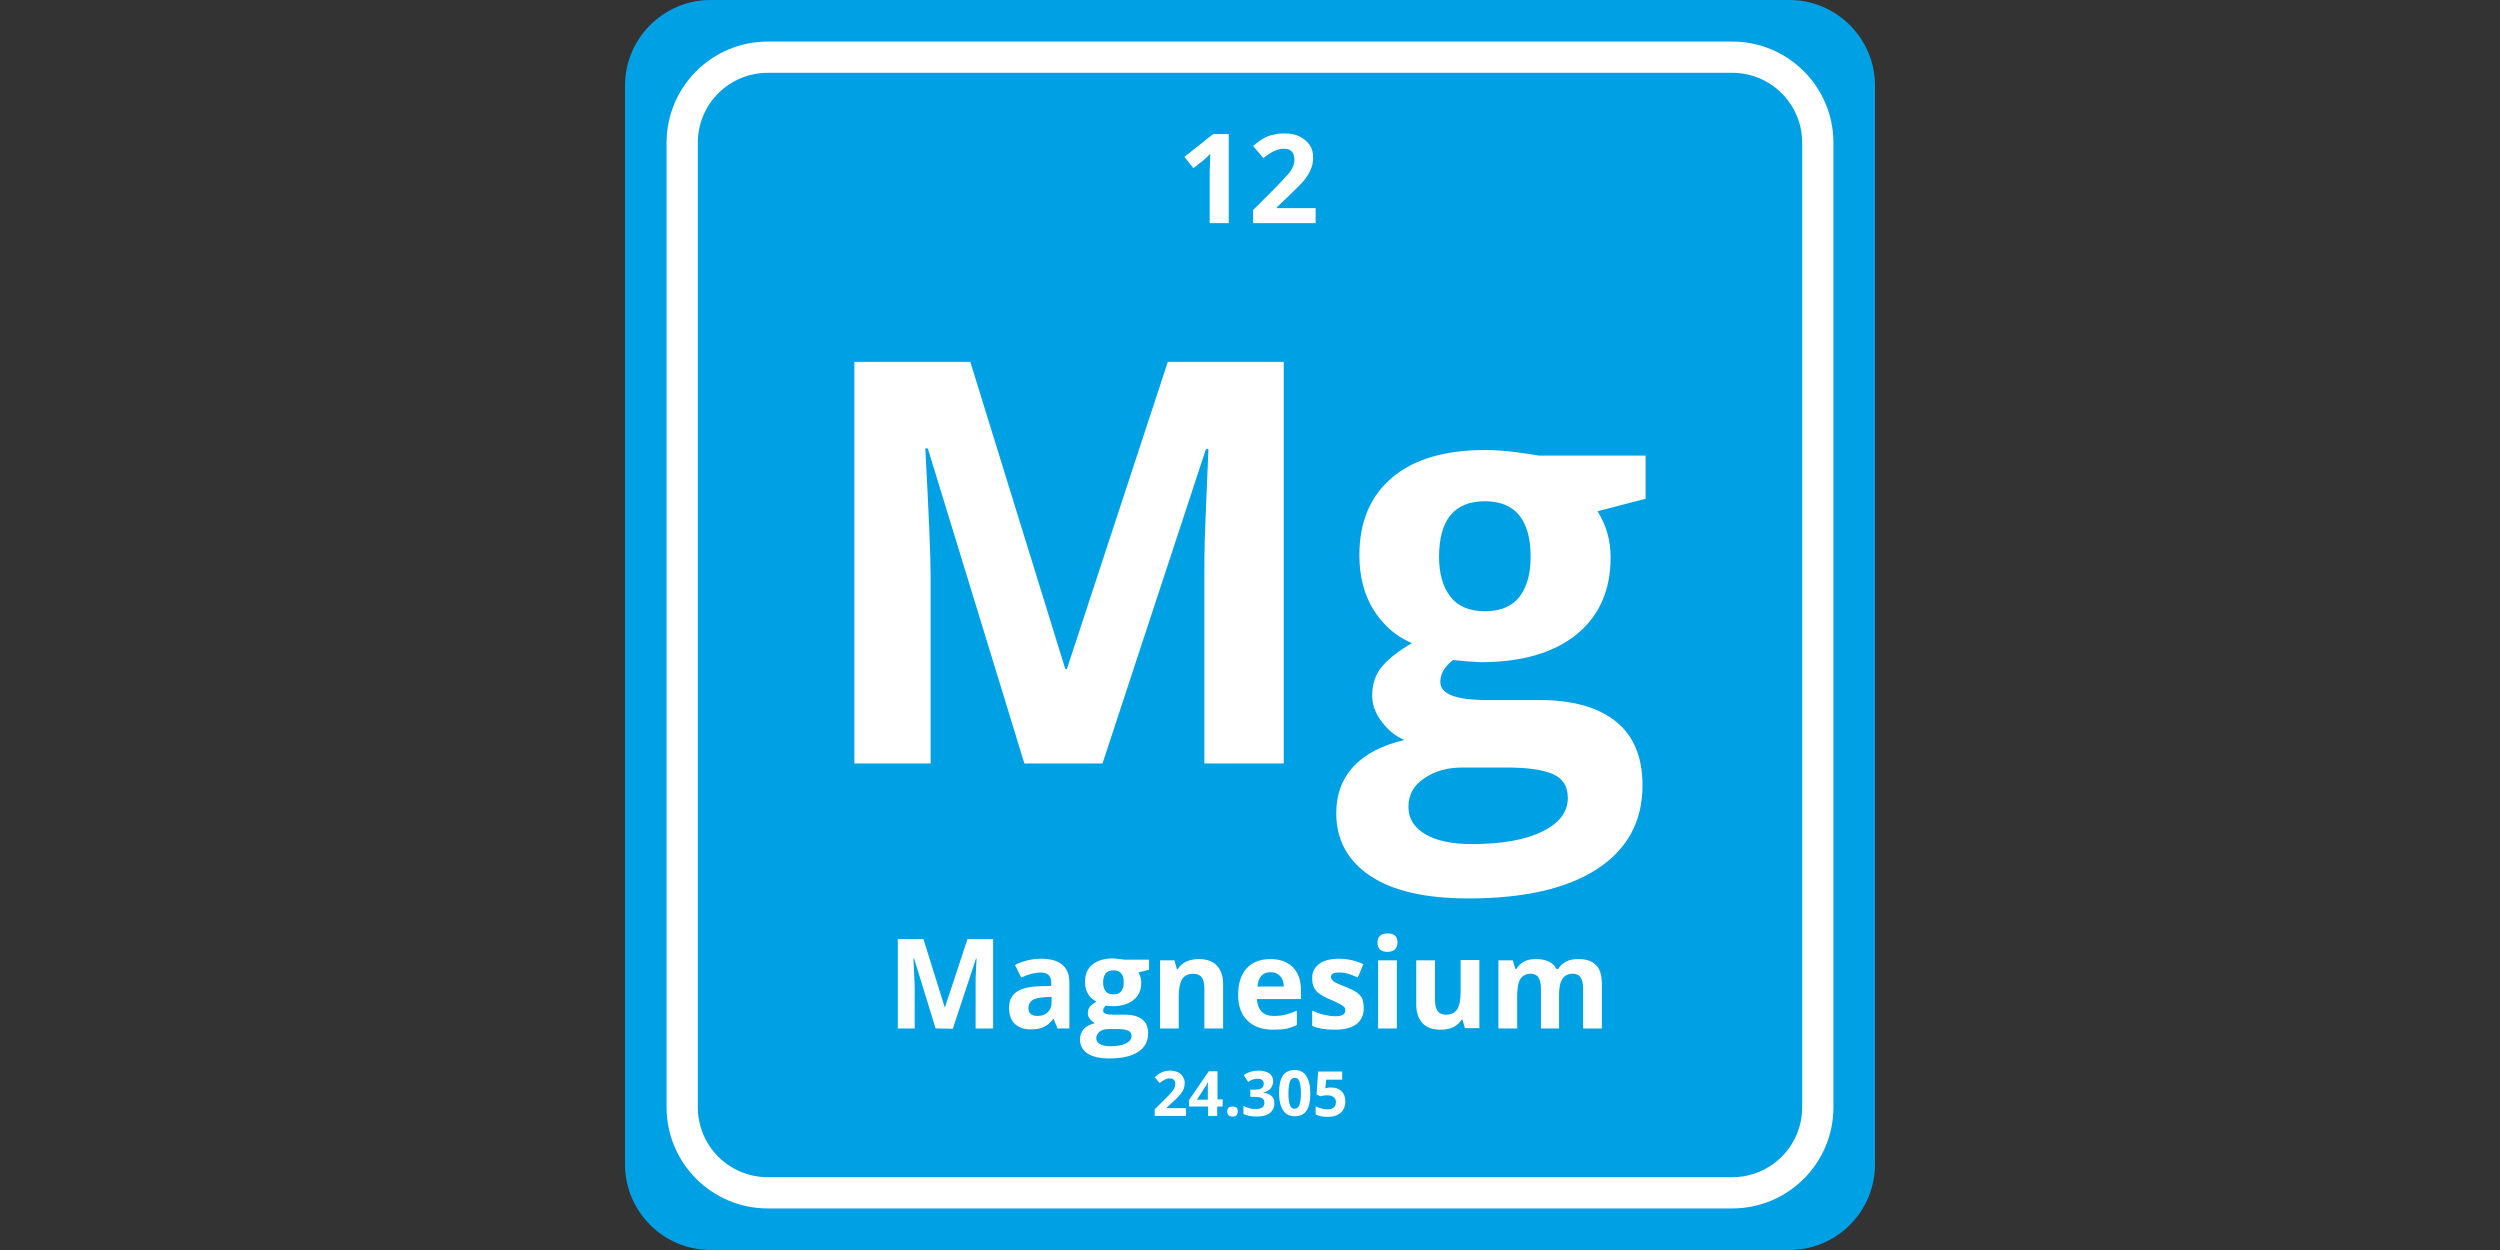 <?xml version="1.0" encoding="utf-8"?>
<!-- Generator: Adobe Illustrator 24.3.0, SVG Export Plug-In . SVG Version: 6.00 Build 0)  -->
<svg version="1.1" id="Lager_1" xmlns="http://www.w3.org/2000/svg" xmlns:xlink="http://www.w3.org/1999/xlink" x="0px" y="0px"
	 viewBox="0 0 800 400" style="enable-background:new 0 0 800 400;" xml:space="preserve">
<rect x="0" y="0" width="800" height="400" fill="#333333" stroke="none"/>
<style type="text/css">
	.st0{fill:#00A0E5;}
	.st1{fill:#FFFFFF;}
</style>
<g>
	<path class="st0" d="M572.6,400H227.4c-15.1,0-27.4-12.3-27.4-27.4V27.4C200,12.3,212.3,0,227.4,0h345.2C587.7,0,600,12.3,600,27.4
		v345.2C600,387.7,587.7,400,572.6,400z"/>
	<g>
		<path class="st1" d="M554.3,386.7H245.7c-17.9,0-32.4-14.5-32.4-32.4V45.7c0-17.9,14.5-32.4,32.4-32.4h308.6
			c17.9,0,32.4,14.5,32.4,32.4v308.6C586.7,372.2,572.2,386.7,554.3,386.7z M245.7,23.3c-12.4,0-22.4,10-22.4,22.4v308.6
			c0,12.4,10,22.4,22.4,22.4h308.6c12.4,0,22.4-10,22.4-22.4V45.7c0-12.4-10-22.4-22.4-22.4C554.3,23.3,245.7,23.3,245.7,23.3z"/>
	</g>
	<g>
		<path class="st1" d="M327.8,244.3l-30.9-100.8h-0.8c1.1,20.5,1.7,34.2,1.7,41v59.8h-24.4V115.8h37.1l30.4,98.3h0.5l32.3-98.3h37.1
			v128.5h-25.4v-60.8c0-2.9,0-6.2,0.1-9.9s0.5-13.7,1.2-29.9h-0.8l-33.1,100.6L327.8,244.3L327.8,244.3z"/>
		<path class="st1" d="M526.6,146v13.6l-15.4,4c2.8,4.4,4.2,9.3,4.2,14.8c0,10.5-3.7,18.8-11,24.7c-7.4,5.9-17.6,8.8-30.6,8.8
			l-4.8-0.3l-4-0.4c-2.8,2.1-4.1,4.5-4.1,7c0,3.9,4.9,5.8,14.8,5.8h16.7c10.8,0,19,2.3,24.7,6.9c5.7,4.6,8.5,11.4,8.5,20.4
			c0,11.5-4.8,20.4-14.4,26.7s-23.3,9.5-41.3,9.5c-13.7,0-24.2-2.4-31.4-7.2c-7.2-4.8-10.9-11.5-10.9-20.1c0-5.9,1.8-10.9,5.5-14.9
			s9.1-6.8,16.3-8.5c-2.8-1.2-5.2-3.1-7.2-5.8c-2.1-2.7-3.1-5.5-3.1-8.5c0-3.7,1.1-6.9,3.3-9.4c2.2-2.5,5.3-4.9,9.4-7.3
			c-5.2-2.2-9.2-5.8-12.3-10.7c-3-4.9-4.5-10.7-4.5-17.4c0-10.7,3.5-19,10.5-24.9s16.9-8.8,29.9-8.8c2.8,0,6,0.2,9.8,0.7
			s6.2,0.9,7.3,1.1h34.1V146z M450.7,258.2c0,3.7,1.8,6.6,5.3,8.7s8.5,3.2,14.9,3.2c9.6,0,17.1-1.3,22.6-4s8.2-6.2,8.2-10.8
			c0-3.7-1.6-6.2-4.8-7.6c-3.2-1.4-8.2-2.1-14.9-2.1h-14c-4.9,0-9,1.2-12.3,3.5C452.4,251.3,450.7,254.3,450.7,258.2z M460.5,178.2
			c0,5.3,1.2,9.6,3.6,12.7c2.4,3.1,6.1,4.7,11.1,4.7s8.7-1.6,11.1-4.7c2.3-3.1,3.5-7.3,3.5-12.7c0-11.8-4.9-17.8-14.6-17.8
			C465.4,160.4,460.5,166.3,460.5,178.2z"/>
	</g>
	<g>
		<path class="st1" d="M393.1,71.4h-6V54.9l0.1-2.7l0.1-3c-1,1-1.7,1.7-2.1,2l-3.3,2.6l-2.9-3.6l9.2-7.3h5v28.5H393.1z"/>
		<path class="st1" d="M421,71.4h-20v-4.2l7.2-7.2c2.1-2.2,3.5-3.7,4.2-4.5s1.1-1.6,1.4-2.3s0.4-1.5,0.4-2.2c0-1.1-0.3-2-0.9-2.6
			c-0.6-0.6-1.5-0.8-2.5-0.8c-1.1,0-2.2,0.3-3.2,0.8s-2.1,1.2-3.3,2.2l-3.3-3.9c1.4-1.2,2.6-2,3.5-2.5c0.9-0.5,1.9-0.9,3-1.1
			c1.1-0.3,2.3-0.4,3.7-0.4c1.8,0,3.4,0.3,4.7,1c1.4,0.7,2.4,1.6,3.2,2.7c0.8,1.2,1.1,2.5,1.1,4c0,1.3-0.2,2.5-0.7,3.7
			s-1.2,2.3-2.1,3.5c-1,1.2-2.7,2.9-5.1,5.2l-3.7,3.5v0.3H421V71.4z"/>
	</g>
	<g>
		<path class="st1" d="M299.4,329.1l-6.9-22.4h-0.2c0.2,4.6,0.4,7.6,0.4,9.1v13.3h-5.4v-28.6h8.2l6.8,21.8h0.1l7.2-21.8h8.2v28.6
			h-5.6v-13.5c0-0.6,0-1.4,0-2.2c0-0.8,0.1-3,0.3-6.6h-0.2l-7.4,22.4L299.4,329.1L299.4,329.1z"/>
		<path class="st1" d="M338.4,329.1l-1.2-3H337c-1,1.3-2,2.1-3.1,2.6s-2.4,0.7-4.2,0.7c-2.1,0-3.7-0.6-5-1.8
			c-1.2-1.2-1.8-2.9-1.8-5.1c0-2.3,0.8-4,2.4-5.1c1.6-1.1,4.1-1.7,7.3-1.8l3.8-0.1v-1c0-2.2-1.1-3.3-3.4-3.3c-1.7,0-3.8,0.5-6.2,1.6
			l-2-4c2.5-1.3,5.3-2,8.4-2c2.9,0,5.2,0.6,6.7,1.9c1.6,1.3,2.3,3.2,2.3,5.8v14.6L338.4,329.1L338.4,329.1z M336.6,319l-2.3,0.1
			c-1.7,0.1-3,0.4-3.9,0.9c-0.8,0.6-1.3,1.4-1.3,2.6c0,1.7,1,2.5,2.9,2.5c1.4,0,2.5-0.4,3.3-1.2c0.8-0.8,1.2-1.8,1.2-3.2V319H336.6z
			"/>
		<path class="st1" d="M367.7,307.3v3l-3.4,0.9c0.6,1,0.9,2.1,0.9,3.3c0,2.3-0.8,4.2-2.5,5.5c-1.6,1.3-3.9,2-6.8,2l-1.1-0.1
			l-0.9-0.1c-0.6,0.5-0.9,1-0.9,1.6c0,0.9,1.1,1.3,3.3,1.3h3.7c2.4,0,4.2,0.5,5.5,1.5s1.9,2.5,1.9,4.5c0,2.6-1.1,4.5-3.2,5.9
			c-2.1,1.4-5.2,2.1-9.2,2.1c-3,0-5.4-0.5-7-1.6s-2.4-2.5-2.4-4.5c0-1.3,0.4-2.4,1.2-3.3c0.8-0.9,2-1.5,3.6-1.9
			c-0.6-0.3-1.1-0.7-1.6-1.3c-0.5-0.6-0.7-1.2-0.7-1.9c0-0.8,0.2-1.5,0.7-2.1s1.2-1.1,2.1-1.6c-1.1-0.5-2.1-1.3-2.7-2.4
			c-0.7-1.1-1-2.4-1-3.9c0-2.4,0.8-4.2,2.3-5.5s3.8-2,6.6-2c0.6,0,1.3,0.1,2.2,0.2c0.8,0.1,1.4,0.2,1.6,0.2h7.8V307.3z M350.8,332.2
			c0,0.8,0.4,1.5,1.2,1.9c0.8,0.5,1.9,0.7,3.3,0.7c2.1,0,3.8-0.3,5-0.9c1.2-0.6,1.8-1.4,1.8-2.4c0-0.8-0.4-1.4-1.1-1.7
			c-0.7-0.3-1.8-0.5-3.3-0.5h-3.1c-1.1,0-2,0.3-2.7,0.8C351.2,330.7,350.8,331.4,350.8,332.2z M353,314.4c0,1.2,0.3,2.1,0.8,2.8
			c0.5,0.7,1.4,1,2.5,1c1.1,0,1.9-0.3,2.5-1c0.5-0.7,0.8-1.6,0.8-2.8c0-2.6-1.1-3.9-3.2-3.9C354.1,310.5,353,311.8,353,314.4z"/>
		<path class="st1" d="M391.4,329.1h-6v-12.8c0-1.6-0.3-2.8-0.8-3.5c-0.6-0.8-1.5-1.2-2.7-1.2c-1.7,0-2.9,0.6-3.6,1.7
			s-1.1,3-1.1,5.5v10.3h-6v-21.8h4.6l0.8,2.8h0.3c0.7-1.1,1.6-1.9,2.7-2.4c1.2-0.5,2.5-0.8,4-0.8c2.5,0,4.5,0.7,5.8,2.1s2,3.4,2,5.9
			V329.1z"/>
		<path class="st1" d="M407.4,329.5c-3.5,0-6.3-1-8.2-2.9c-2-1.9-3-4.7-3-8.2c0-3.7,0.9-6.5,2.7-8.5s4.4-3,7.6-3
			c3.1,0,5.5,0.9,7.2,2.6c1.7,1.7,2.6,4.2,2.6,7.3v2.9h-14.1c0.1,1.7,0.6,3,1.5,4c0.9,1,2.3,1.4,3.9,1.4c1.3,0,2.6-0.1,3.7-0.4
			s2.4-0.7,3.7-1.3v4.6c-1,0.5-2.2,0.9-3.3,1.2C410.6,329.4,409.1,329.5,407.4,329.5z M406.6,311.1c-1.3,0-2.3,0.4-3,1.2
			c-0.7,0.8-1.1,1.9-1.2,3.4h8.4c0-1.5-0.4-2.6-1.2-3.4S407.9,311.1,406.6,311.1z"/>
		<path class="st1" d="M436.4,322.6c0,2.2-0.8,3.9-2.3,5.1c-1.6,1.2-3.9,1.8-7,1.8c-1.6,0-2.9-0.1-4.1-0.3c-1.1-0.2-2.2-0.5-3.1-0.9
			v-4.9c1.1,0.5,2.4,1,3.7,1.3s2.6,0.5,3.7,0.5c2.2,0,3.2-0.6,3.2-1.9c0-0.5-0.1-0.8-0.4-1.1c-0.3-0.3-0.8-0.6-1.5-1
			s-1.6-0.8-2.8-1.3c-1.7-0.7-2.9-1.4-3.7-2s-1.4-1.3-1.7-2.1c-0.4-0.8-0.5-1.7-0.5-2.9c0-1.9,0.8-3.4,2.3-4.5s3.6-1.6,6.4-1.6
			c2.6,0,5.2,0.6,7.7,1.7l-1.8,4.3c-1.1-0.5-2.1-0.9-3.1-1.2c-1-0.3-1.9-0.4-2.9-0.4c-1.8,0-2.6,0.5-2.6,1.4c0,0.5,0.3,1,0.8,1.4
			s1.8,1,3.7,1.7c1.7,0.7,3,1.3,3.8,1.9c0.8,0.6,1.4,1.3,1.8,2.1C436.2,320.6,436.4,321.6,436.4,322.6z"/>
		<path class="st1" d="M440.8,301.6c0-1.9,1.1-2.9,3.2-2.9c2.2,0,3.2,1,3.2,2.9c0,0.9-0.3,1.6-0.8,2.2c-0.5,0.5-1.4,0.8-2.4,0.8
			C441.9,304.6,440.8,303.6,440.8,301.6z M447,329.1h-6v-21.8h6V329.1z"/>
		<path class="st1" d="M468.8,329.1l-0.8-2.8h-0.3c-0.6,1-1.5,1.8-2.7,2.4s-2.5,0.8-4,0.8c-2.6,0-4.5-0.7-5.8-2.1
			c-1.3-1.4-2-3.3-2-5.9v-14.2h6V320c0,1.6,0.3,2.8,0.8,3.5c0.6,0.8,1.5,1.2,2.7,1.2c1.7,0,2.9-0.6,3.6-1.7s1.1-3,1.1-5.5v-10.3h6
			V329h-4.6V329.1z"/>
		<path class="st1" d="M499.1,329.1h-6v-12.8c0-1.6-0.3-2.8-0.8-3.5c-0.5-0.8-1.4-1.2-2.5-1.2c-1.5,0-2.6,0.6-3.3,1.7
			c-0.7,1.1-1,3-1,5.5v10.3h-6v-21.8h4.6l0.8,2.8h0.3c0.6-1,1.4-1.8,2.5-2.4s2.4-0.8,3.8-0.8c3.3,0,5.5,1.1,6.6,3.2h0.5
			c0.6-1,1.4-1.8,2.6-2.4c1.1-0.6,2.4-0.8,3.9-0.8c2.5,0,4.3,0.6,5.6,1.9c1.3,1.3,1.9,3.3,1.9,6.1v14.2h-6v-12.8
			c0-1.6-0.3-2.8-0.8-3.5c-0.5-0.8-1.4-1.2-2.5-1.2c-1.5,0-2.5,0.5-3.3,1.6c-0.7,1-1.1,2.7-1.1,5v10.9H499.1z"/>
	</g>
	<g>
		<path class="st1" d="M379.5,357.1h-10V355l3.6-3.6c1.1-1.1,1.8-1.8,2.1-2.3c0.3-0.4,0.6-0.8,0.7-1.2c0.1-0.4,0.2-0.7,0.2-1.1
			c0-0.6-0.2-1-0.5-1.3s-0.7-0.4-1.3-0.4c-0.6,0-1.1,0.1-1.6,0.4s-1.1,0.6-1.6,1.1l-1.6-1.9c0.7-0.6,1.3-1,1.7-1.3
			c0.5-0.2,1-0.4,1.5-0.6c0.5-0.1,1.2-0.2,1.8-0.2c0.9,0,1.7,0.2,2.4,0.5c0.7,0.3,1.2,0.8,1.6,1.4c0.4,0.6,0.6,1.3,0.6,2
			s-0.1,1.3-0.3,1.9s-0.6,1.2-1.1,1.8c-0.5,0.6-1.3,1.5-2.6,2.6l-1.8,1.7v0.1h6.2L379.5,357.1L379.5,357.1z"/>
		<path class="st1" d="M391.2,354.1h-1.7v3h-2.9v-3h-6.1V352l6.3-9.2h2.8v9h1.7L391.2,354.1L391.2,354.1z M386.5,351.8v-2.4
			c0-0.4,0-1,0-1.8s0.1-1.2,0.1-1.3h-0.1c-0.2,0.5-0.5,1.1-0.9,1.6l-2.6,4h3.5V351.8z"/>
		<path class="st1" d="M392.7,355.7c0-0.5,0.1-1,0.4-1.2c0.3-0.3,0.7-0.4,1.3-0.4c0.5,0,1,0.1,1.3,0.4c0.3,0.3,0.4,0.7,0.4,1.2
			s-0.2,0.9-0.4,1.2c-0.3,0.3-0.7,0.4-1.2,0.4s-1-0.1-1.3-0.4C392.8,356.6,392.7,356.2,392.7,355.7z"/>
		<path class="st1" d="M407.4,346c0,0.9-0.3,1.7-0.8,2.3c-0.5,0.6-1.3,1.1-2.3,1.3v0.1c1.2,0.1,2,0.5,2.6,1c0.6,0.6,0.9,1.3,0.9,2.3
			c0,1.4-0.5,2.4-1.5,3.2c-1,0.8-2.4,1.1-4.3,1.1c-1.5,0-2.9-0.3-4.1-0.8v-2.6c0.6,0.3,1.2,0.5,1.8,0.7s1.3,0.3,2,0.3
			c1,0,1.7-0.2,2.2-0.5s0.7-0.9,0.7-1.6s-0.3-1.1-0.8-1.4s-1.4-0.4-2.6-0.4h-1.1v-2.3h1.1c1.1,0,1.9-0.1,2.4-0.4s0.8-0.8,0.8-1.5
			c0-1.1-0.7-1.6-2-1.6c-0.5,0-0.9,0.1-1.4,0.2c-0.5,0.2-1,0.4-1.6,0.8L398,344c1.3-0.9,2.9-1.4,4.7-1.4c1.5,0,2.6,0.3,3.5,0.9
			C407,344.1,407.4,344.9,407.4,346z"/>
		<path class="st1" d="M419.3,349.9c0,2.5-0.4,4.3-1.2,5.5s-2.1,1.8-3.8,1.8c-1.6,0-2.9-0.6-3.7-1.9c-0.8-1.2-1.3-3.1-1.3-5.5
			c0-2.5,0.4-4.4,1.2-5.6s2.1-1.8,3.8-1.8c1.6,0,2.9,0.6,3.7,1.9C418.9,345.7,419.3,347.5,419.3,349.9z M412.3,349.9
			c0,1.8,0.2,3,0.5,3.8c0.3,0.8,0.8,1.1,1.5,1.1c0.7,0,1.2-0.4,1.5-1.2c0.3-0.8,0.5-2,0.5-3.8s-0.2-3-0.5-3.8
			c-0.3-0.8-0.8-1.1-1.5-1.1c-0.7,0-1.2,0.4-1.5,1.1C412.5,346.9,412.3,348.2,412.3,349.9z"/>
		<path class="st1" d="M426,348c1.4,0,2.5,0.4,3.3,1.2c0.8,0.8,1.2,1.8,1.2,3.2c0,1.6-0.5,2.8-1.5,3.7c-1,0.9-2.4,1.3-4.2,1.3
			c-1.6,0-2.9-0.3-3.8-0.8V354c0.5,0.3,1.1,0.5,1.8,0.7c0.7,0.2,1.3,0.3,1.9,0.3c1.8,0,2.8-0.8,2.8-2.3c0-1.4-1-2.2-2.9-2.2
			c-0.3,0-0.7,0-1.1,0.1c-0.4,0.1-0.8,0.1-1,0.2l-1.2-0.6l0.5-7.3h7.7v2.6h-5.1l-0.3,2.8l0.3-0.1C425,348,425.5,348,426,348z"/>
	</g>
</g>
</svg>
